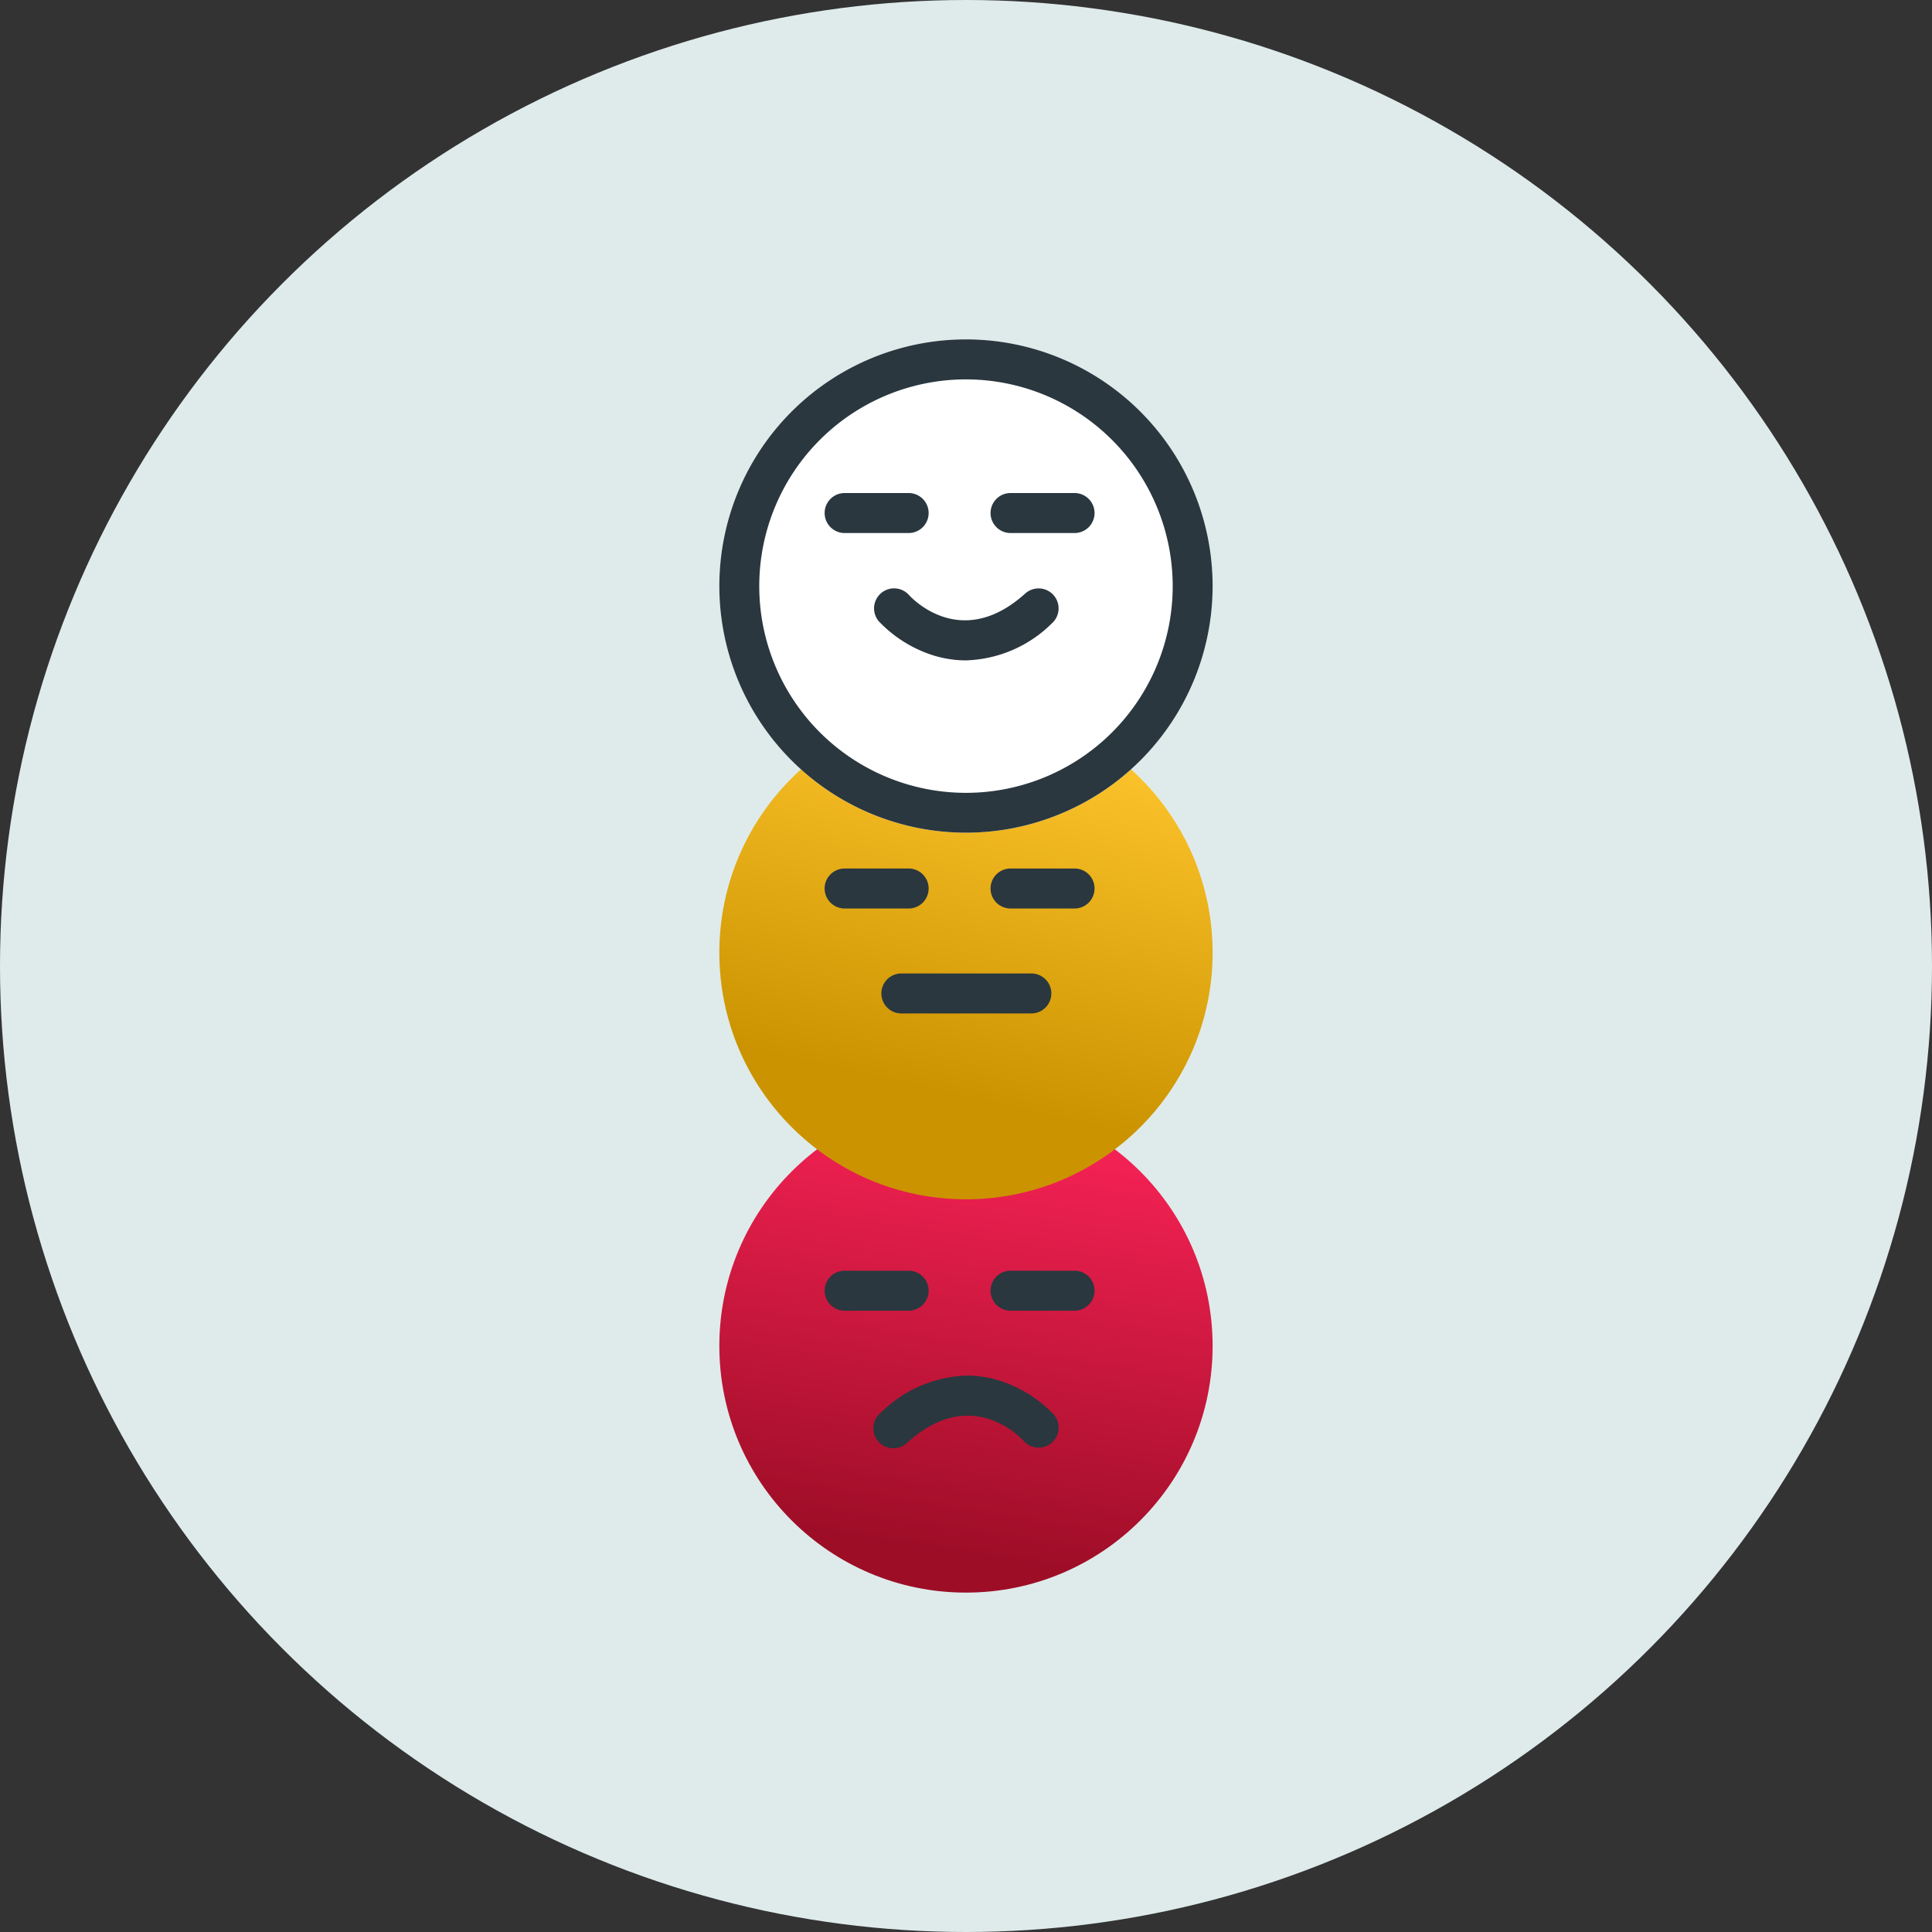 <svg xmlns="http://www.w3.org/2000/svg" xmlns:xlink="http://www.w3.org/1999/xlink" width="100" height="100" viewBox="0 0 100 100">
  <rect x="0" y="0" width="100" height="100" fill="#333333" stroke="none"/>
  <defs>
    <linearGradient id="linear-gradient" x1="0.5" x2="0.357" y2="0.909" gradientUnits="objectBoundingBox">
      <stop offset="0" stop-color="#fa2357"/>
      <stop offset="1" stop-color="#9d0d26"/>
    </linearGradient>
    <linearGradient id="linear-gradient-2" x1="0.5" x2="0.328" y2="0.758" gradientUnits="objectBoundingBox">
      <stop offset="0" stop-color="#fec52d"/>
      <stop offset="1" stop-color="#cb9300"/>
    </linearGradient>
  </defs>
  <g id="Group_27970" data-name="Group 27970" transform="translate(-393 -6122)">
    <circle id="Ellipse_3704" data-name="Ellipse 3704" cx="50" cy="50" r="50" transform="translate(393 6122)" fill="#dfebeb"/>
    <g id="Group_16778" data-name="Group 16778" transform="translate(-7436.767 1938.344)">
      <circle id="Ellipse_2318" data-name="Ellipse 2318" cx="12.766" cy="12.766" r="12.766" transform="translate(7867 4240.557)" fill="url(#linear-gradient)"/>
      <circle id="Ellipse_2319" data-name="Ellipse 2319" cx="12.766" cy="12.766" r="12.766" transform="translate(7867 4220.2)" fill="url(#linear-gradient-2)"/>
      <path id="Path_57752" data-name="Path 57752" d="M4.746,3.726A5.708,5.708,0,0,1,2.889,3.41,6.678,6.678,0,0,1,.265,1.728,1.035,1.035,0,0,1,1.8.338c.276.3,2.788,2.842,6.02-.072A1.035,1.035,0,1,1,9.206,1.8,6.592,6.592,0,0,1,4.746,3.726Z" transform="translate(7884.559 4258.583) rotate(180)" fill="#2a373f"/>
      <path id="Path_57751" data-name="Path 57751" d="M-14204.043-18485.865h-3.312a1.036,1.036,0,0,1-1.035-1.035,1.034,1.034,0,0,1,1.035-1.035h3.313a1.034,1.034,0,0,1,1.035,1.035A1.036,1.036,0,0,1-14204.043-18485.865Z" transform="translate(22089.428 22716.545)" fill="#2a373f"/>
      <path id="Path_57755" data-name="Path 57755" d="M-14204.043-18485.865h-3.312a1.036,1.036,0,0,1-1.035-1.035,1.034,1.034,0,0,1,1.035-1.035h3.313a1.034,1.034,0,0,1,1.035,1.035A1.036,1.036,0,0,1-14204.043-18485.865Z" transform="translate(22089.428 22737.363)" fill="#2a373f"/>
      <path id="Path_57753" data-name="Path 57753" d="M-14200.626-18485.865h-6.728a1.036,1.036,0,0,1-1.035-1.035,1.035,1.035,0,0,1,1.035-1.035h6.728a1.034,1.034,0,0,1,1.035,1.035A1.036,1.036,0,0,1-14200.626-18485.865Z" transform="translate(22083.775 22721.977)" fill="#2a373f"/>
      <path id="Path_57750" data-name="Path 57750" d="M-14204.043-18485.865h-3.312a1.036,1.036,0,0,1-1.035-1.035,1.034,1.034,0,0,1,1.035-1.035h3.313a1.034,1.034,0,0,1,1.035,1.035A1.036,1.036,0,0,1-14204.043-18485.865Z" transform="translate(22080.84 22716.545)" fill="#2a373f"/>
      <path id="Path_57754" data-name="Path 57754" d="M-14204.043-18485.865h-3.312a1.036,1.036,0,0,1-1.035-1.035,1.034,1.034,0,0,1,1.035-1.035h3.313a1.034,1.034,0,0,1,1.035,1.035A1.036,1.036,0,0,1-14204.043-18485.865Z" transform="translate(22080.84 22737.363)" fill="#2a373f"/>
      <circle id="Ellipse_2316" data-name="Ellipse 2316" cx="12.766" cy="12.766" r="12.766" transform="translate(7867 4201.223)" fill="#fff"/>
      <path id="Ellipse_2316_-_Outline" data-name="Ellipse 2316 - Outline" d="M12.766,2.07a10.7,10.7,0,1,0,10.7,10.7,10.708,10.708,0,0,0-10.7-10.7m0-2.07A12.766,12.766,0,1,1,0,12.766,12.766,12.766,0,0,1,12.766,0Z" transform="translate(7867 4201.223)" fill="#2a373f"/>
      <path id="Path_57747" data-name="Path 57747" d="M92.11,211.335a5.708,5.708,0,0,1-1.857-.316,6.678,6.678,0,0,1-2.624-1.682,1.035,1.035,0,0,1,1.535-1.389c.276.3,2.788,2.842,6.02-.072a1.035,1.035,0,1,1,1.386,1.538A6.592,6.592,0,0,1,92.11,211.335Z" transform="translate(7787.647 4006.502)" fill="#2a373f"/>
      <path id="Path_57748" data-name="Path 57748" d="M-14204.043-18485.865h-3.312a1.036,1.036,0,0,1-1.035-1.035,1.034,1.034,0,0,1,1.035-1.035h3.313a1.034,1.034,0,0,1,1.035,1.035A1.036,1.036,0,0,1-14204.043-18485.865Z" transform="translate(22089.428 22697.111)" fill="#2a373f"/>
      <path id="Path_57749" data-name="Path 57749" d="M-14204.043-18485.865h-3.312a1.036,1.036,0,0,1-1.035-1.035,1.034,1.034,0,0,1,1.035-1.035h3.313a1.034,1.034,0,0,1,1.035,1.035A1.036,1.036,0,0,1-14204.043-18485.865Z" transform="translate(22080.84 22697.111)" fill="#2a373f"/>
    </g>
  </g>
</svg>
